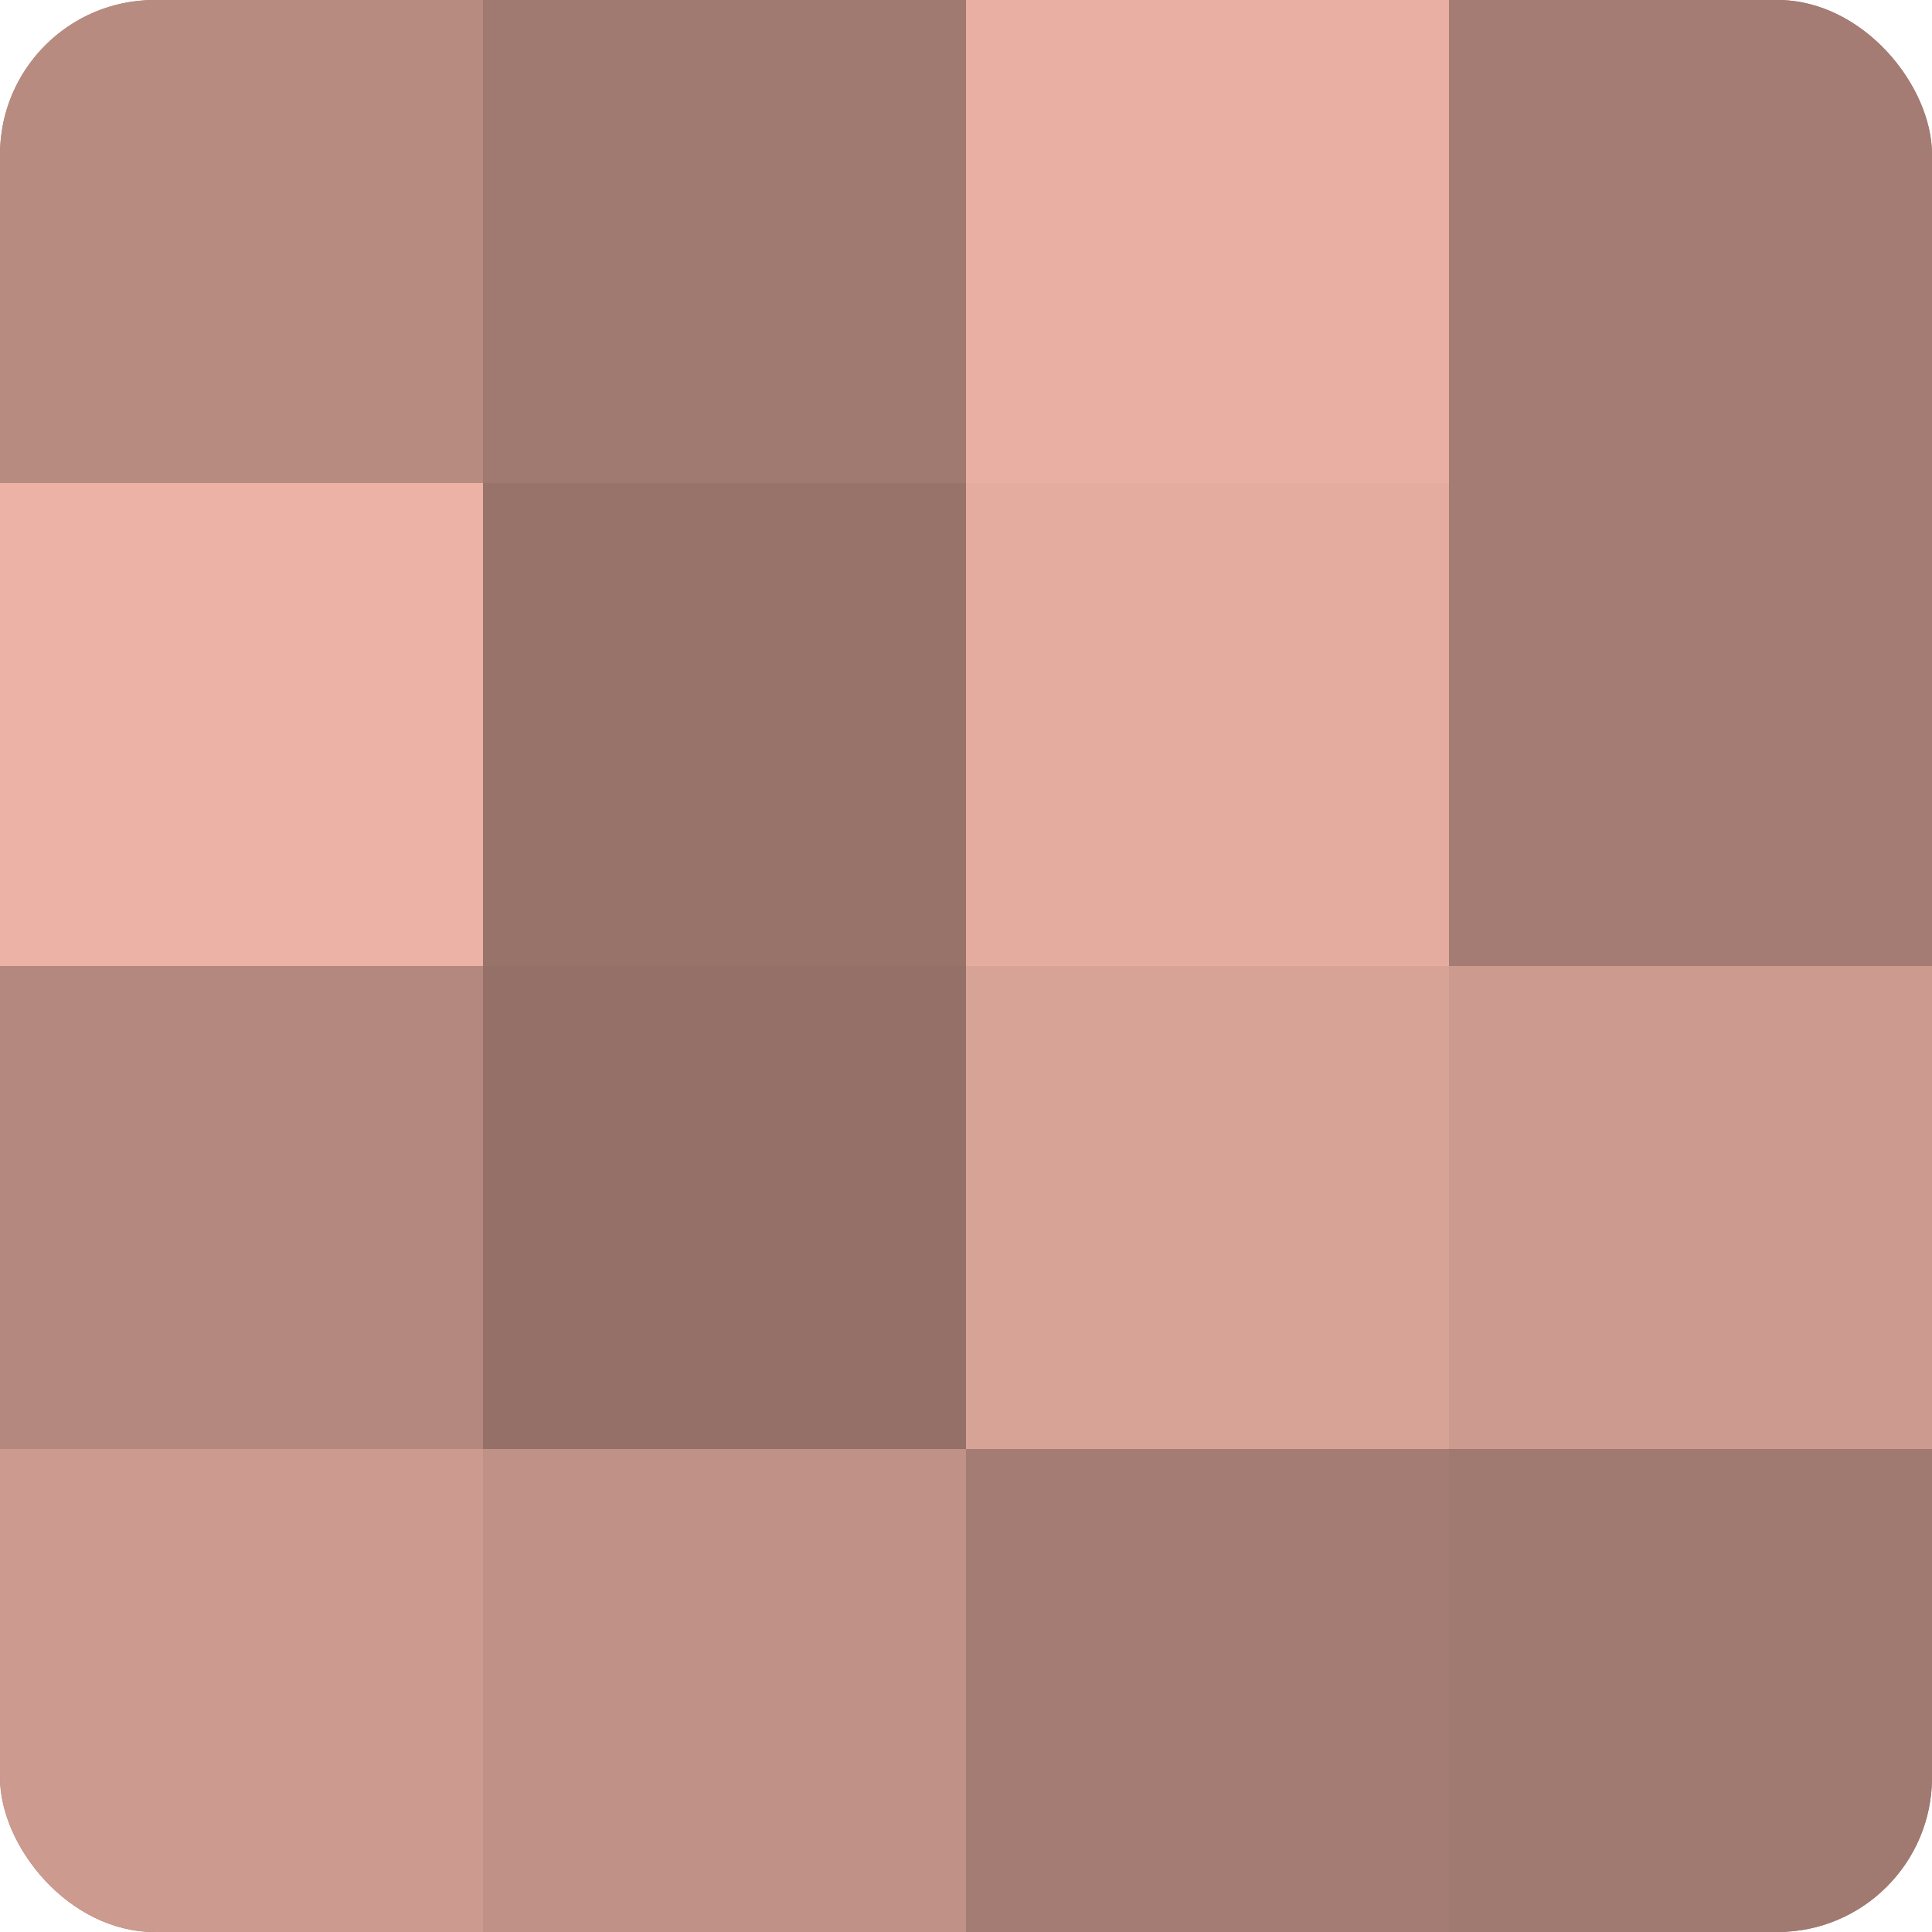 <?xml version="1.0" encoding="UTF-8"?>
<svg xmlns="http://www.w3.org/2000/svg" width="60" height="60" viewBox="0 0 100 100" preserveAspectRatio="xMidYMid meet"><defs><clipPath id="c" width="100" height="100"><rect width="100" height="100" rx="8" ry="8"/></clipPath></defs><g clip-path="url(#c)"><rect width="100" height="100" fill="#a07970"/><rect width="25" height="25" fill="#b88b81"/><rect y="25" width="25" height="25" fill="#ecb2a5"/><rect y="50" width="25" height="25" fill="#b4887e"/><rect y="75" width="25" height="25" fill="#cc9a8f"/><rect x="25" width="25" height="25" fill="#a07970"/><rect x="25" y="25" width="25" height="25" fill="#98736a"/><rect x="25" y="50" width="25" height="25" fill="#947068"/><rect x="25" y="75" width="25" height="25" fill="#c09186"/><rect x="50" width="25" height="25" fill="#e8afa2"/><rect x="50" y="25" width="25" height="25" fill="#e4ac9f"/><rect x="50" y="50" width="25" height="25" fill="#d8a397"/><rect x="50" y="75" width="25" height="25" fill="#a47c73"/><rect x="75" width="25" height="25" fill="#a47c73"/><rect x="75" y="25" width="25" height="25" fill="#a47c73"/><rect x="75" y="50" width="25" height="25" fill="#cc9a8f"/><rect x="75" y="75" width="25" height="25" fill="#a07970"/></g></svg>
